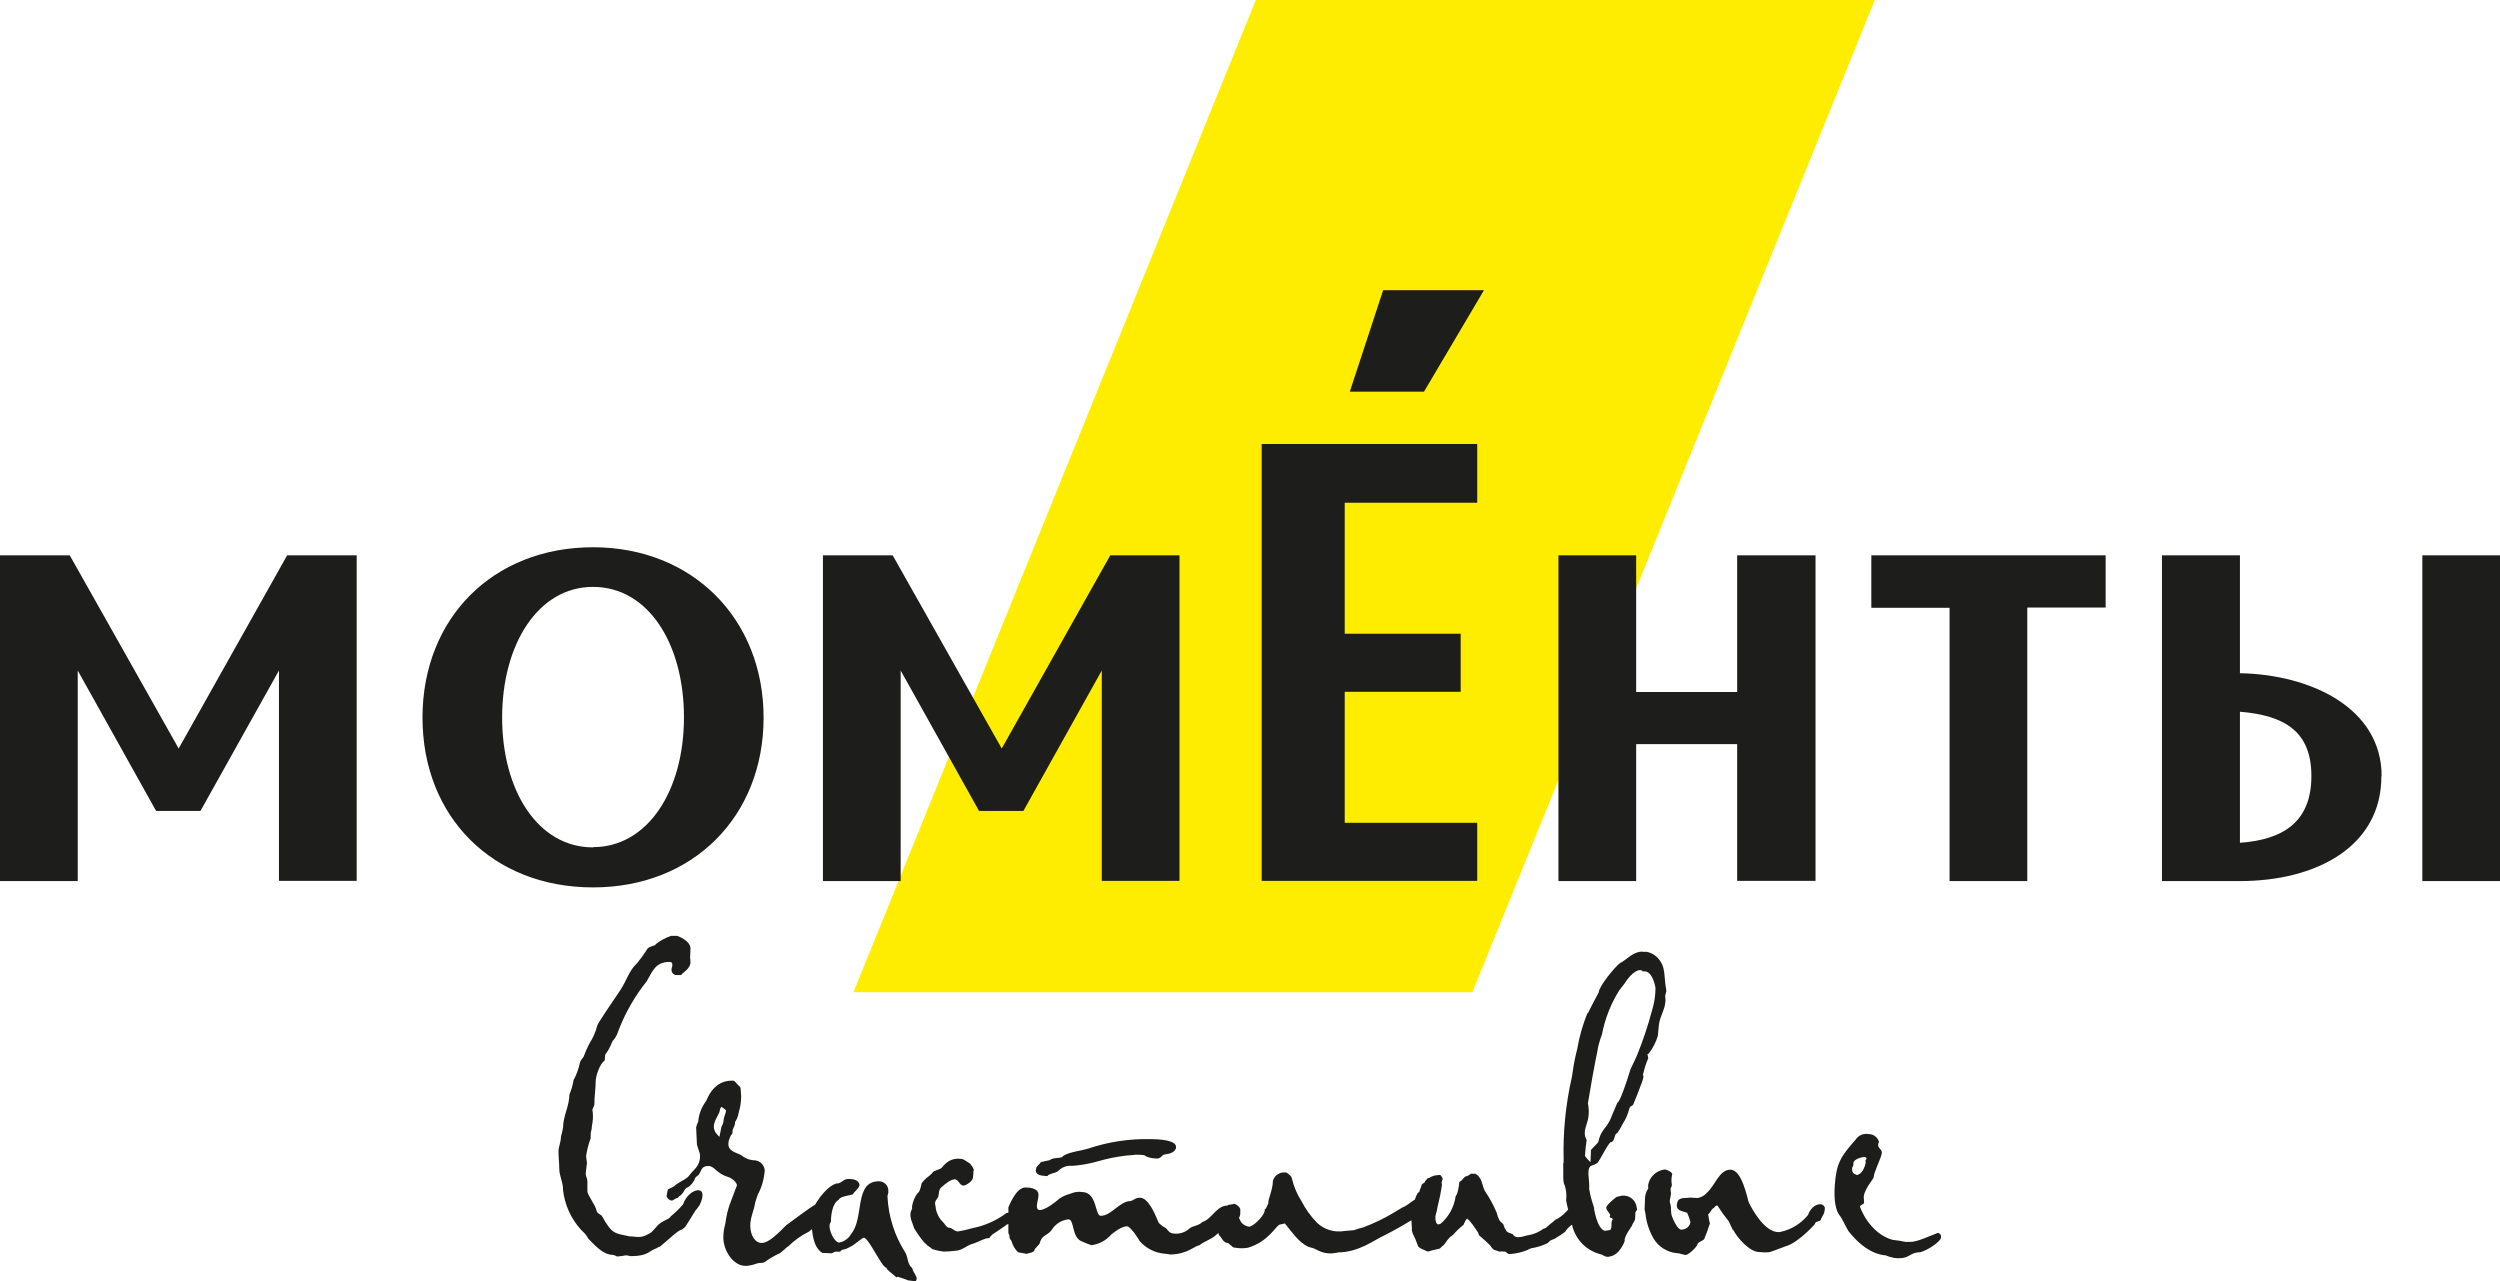 <?xml version="1.0" encoding="UTF-8"?> <svg xmlns="http://www.w3.org/2000/svg" width="640" height="328" viewBox="0 0 640 328" fill="none"> <g clip-path="url(#clip0_214_2439)"> <path fill-rule="evenodd" clip-rule="evenodd" d="M321.493 0H479.951L376.92 254.009H218.479L321.493 0Z" fill="#FFED00"></path> <path d="M144.11 304.413C144.497 308.291 146.124 311.944 148.752 314.833C150.034 315.98 150.375 316.626 150.553 317.046C152.874 319.454 154.676 321.247 156.899 321.247C157.276 321.313 157.635 321.456 157.954 321.667C158.733 321.607 159.508 321.505 160.275 321.36C160.697 321.36 161.119 321.57 161.541 321.57C165.777 321.57 166.086 320.31 167.79 319.664C168.212 319.567 168.52 319.147 168.942 319.147C171.491 317.046 173.698 314.833 174.445 314.833C174.558 314.833 175.613 313.993 175.613 313.783C176.457 312.41 177.236 311.247 178.031 309.89C178.664 309.26 178.778 308.84 179.103 308.516C181.846 302.83 176.246 304.106 174.867 308.306C173.891 309.46 172.804 310.515 171.62 311.457V311.57C170.89 312.313 169.721 312.41 168.374 313.67C168.163 313.993 166.751 315.463 166.751 315.463C164.008 317.256 163.262 316.513 161.152 316.513C157.451 315.673 156.705 316.093 154.075 311.247C153.751 310.94 152.907 310.617 152.793 310.1C152.274 308.096 150.375 305.996 150.375 304.946V302.41C150.375 301.683 149.953 301.15 149.953 300.52C149.953 299.89 150.261 297.999 150.261 297.676C150.261 297.353 150.05 296.529 150.05 295.899C150.278 294.354 150.669 292.838 151.219 291.376V290.31C151.219 289.679 151.527 289.259 151.527 288.209C151.787 287.038 151.858 285.833 151.738 284.639C151.43 283.799 152.16 283.379 152.16 282.636C152.16 280.536 152.485 278.742 152.485 277.062C152.485 275.382 153.54 272.329 154.806 271.489L154.919 270.019C155.706 268.962 156.335 267.798 156.786 266.561C157.334 265.978 157.769 265.299 158.068 264.558C158.49 263.298 158.912 262.458 159.334 261.408C160.971 257.756 163.065 254.326 165.566 251.198C167.043 248.661 167.79 246.254 171.377 246.254C171.913 246.254 172.124 246.464 172.124 246.981C172.124 247.821 171.913 247.401 171.913 248.241C171.899 248.434 171.928 248.627 171.999 248.806C172.069 248.986 172.18 249.148 172.321 249.279C172.463 249.411 172.632 249.509 172.817 249.567C173.002 249.625 173.198 249.641 173.39 249.614H174.331L174.445 249.517C174.867 248.871 176.765 248.031 176.765 246.286C176.765 245.866 176.668 245.543 176.668 245.123C176.668 244.38 176.765 243.653 176.765 242.813C176.765 240.81 173.519 239.582 173.276 239.582H171.799C170.381 240.056 169.058 240.772 167.887 241.698C167.887 242.215 165.988 242.118 165.566 243.168C164.827 244.338 164.014 245.461 163.132 246.529C160.908 248.629 160.6 250.745 158.798 253.476C156.997 256.206 152.874 262.102 152.874 262.636C152.462 264.242 151.787 265.77 150.878 267.159C150.315 268.247 149.822 269.37 149.401 270.519C148.963 271.262 148.654 271.262 148.443 272.135C148.108 273.672 147.562 275.156 146.82 276.545C146.62 277.811 146.266 279.048 145.765 280.229C145.765 283.072 144.142 285.802 144.142 288.646C144.011 289.431 143.832 290.208 143.607 290.972C143.607 292.442 142.974 293.492 142.974 294.752C142.974 296.368 143.185 297.902 143.185 299.389C143.185 300.875 144.142 302.749 144.142 304.429L144.11 304.413ZM170.647 306.206C170.729 306.496 170.892 306.757 171.115 306.959C171.339 307.162 171.615 307.299 171.913 307.353C172.335 307.353 172.968 306.723 173.276 306.723C173.584 306.723 173.812 306.303 173.812 306.303C174.98 305.576 175.078 304.688 175.613 304.203C176.149 303.718 175.824 304.413 177.236 302.943C177.236 302.733 177.772 302.2 177.772 302.103C177.983 301.053 178.713 301.15 179.038 300.487C179.671 299.437 179.573 298.484 181.472 298.484C183.095 298.694 183.371 300.39 186.439 301.327C187.283 301.537 188.662 302.701 188.662 303.444C187.283 307.321 186.228 309.017 185.692 313.218C185.353 314.383 185.178 315.59 185.173 316.804C185.173 320.278 187.818 324.058 190.772 324.058H191.292C192.163 323.949 193.019 323.738 193.84 323.428C194.57 323.218 195.106 323.428 195.739 323.105C196.837 322.303 198.005 321.6 199.228 321.004C199.748 321.004 201.971 318.694 201.76 319.114C203.299 317.564 205.088 316.281 207.052 315.318C207.149 315.318 207.474 314.898 208.675 314.058C209.308 313.848 209.308 313.121 209.941 312.701C210.457 312.303 210.872 311.79 211.154 311.204C211.436 310.618 211.576 309.974 211.564 309.324V308.565C211.411 308.335 211.21 308.141 210.975 307.996C210.739 307.851 210.475 307.758 210.2 307.725C209.145 307.725 205.12 310.875 204.065 311.602L201.257 313.67C199.634 315.286 196.924 318.193 195.025 318.193C193.126 318.193 192.071 315.98 192.071 313.783C192.071 311.586 193.012 309.987 193.337 307.789L193.97 305.883C195.012 303.934 195.626 301.786 195.771 299.583C195.715 298.948 195.443 298.351 195 297.89C194.558 297.429 193.971 297.132 193.337 297.046C192.061 297.045 190.827 296.599 189.847 295.786C188.679 295.059 186.455 294.833 186.455 292.846C186.504 291.839 186.88 290.875 187.526 290.1V289.583C187.526 288.839 188.159 288.322 188.159 287.579V287.272C188.655 286.547 188.977 285.718 189.101 284.849C189.519 283.482 189.732 282.061 189.734 280.633C189.523 278.209 189.847 278.645 188.89 277.692C187.932 276.739 188.159 276.642 187.413 276.642C183.712 276.642 181.813 279.275 180.758 281.893C179.585 283.415 178.885 285.246 178.746 287.159C178.502 287.623 178.322 288.118 178.21 288.629L178.421 293.056L179.168 295.366C179.27 296.095 179.198 296.837 178.959 297.533C178.719 298.229 178.318 298.86 177.788 299.373C177.202 299.963 176.66 300.595 176.165 301.263C174.899 302.313 173.519 302.733 172.578 303.686L170.955 304.526L170.647 306.142V306.206ZM184.167 284.736C184.28 284.106 184.491 283.379 184.702 283.379C185.119 283.612 185.505 283.894 185.855 284.219C185.855 285.059 185.222 285.996 185.222 287.062C185.137 287.543 184.961 288.004 184.702 288.419L184.167 291.053C184.167 291.053 183.014 289.889 183.014 289.583C182.154 287.789 183.534 286.206 184.167 284.736ZM229.726 326.82C230.657 327.087 231.573 327.405 232.468 327.774L234.173 327.984C234.595 328.08 234.595 327.564 234.692 327.354C234.595 326.4 233.751 325.738 233.523 324.623C232.257 323.67 232.468 321.78 231.738 320.617C228.999 316.32 227.433 311.386 227.194 306.303C227.194 305.786 227.502 305.463 227.405 305.043C227.441 304.697 227.401 304.347 227.287 304.017C227.173 303.688 226.988 303.388 226.745 303.137C226.503 302.886 226.208 302.691 225.882 302.565C225.555 302.44 225.205 302.387 224.856 302.41C218.624 302.523 221.269 311.893 217.894 315.883C217.579 316.456 217.141 316.951 216.61 317.334C216.08 317.717 215.47 317.977 214.826 318.097C213.446 318.097 211.58 313.88 212.716 312.83C212.716 311.214 213.024 308.096 214.712 307.143C215.134 305.996 219.046 305.996 218.413 305.528C219.581 304.381 220.036 303.751 220.036 303.428C219.922 301.957 218.234 301.812 217.179 301.812C215.8 301.812 215.378 303.072 214.112 302.975C211.466 303.718 207.879 308.662 207.766 311.053C207.766 311.263 208.09 311.263 208.188 311.683C208.285 312.103 207.766 312.426 207.766 313.056C207.879 315.366 208.09 319.26 210.525 320.746L212.959 320.843C213.17 320.746 213.803 320.326 214.112 320.423H215.069C215.589 319.68 216.124 320.003 216.871 319.583L217.715 319.163C218.656 318.743 220.766 316.853 221.091 316.853C222.357 316.74 225.749 324.526 226.901 324.526L227.112 324.946C227.956 325.786 228.735 326.32 229.547 327.047L229.758 326.837L229.726 326.82ZM238.393 319.664C239.443 320.034 240.532 320.283 241.639 320.407C242.594 320.397 243.549 320.327 244.495 320.197C246.297 320.197 247.563 318.727 249.04 318.403C250.095 318.097 251.377 317.353 252.432 317.046C252.715 317.023 252.997 316.985 253.276 316.933C253.499 316.569 253.785 316.247 254.12 315.98C255.175 315.253 256.23 314.623 257.366 313.783C257.885 313.153 258.989 313.363 259.379 312.83C259.379 312.103 259.59 311.36 259.054 310.94C259.054 310.827 258.632 310.407 258.632 310.407L257.674 310.52C255.089 312.465 252.091 313.797 248.91 314.413C247.699 314.782 246.462 315.063 245.209 315.253C244.365 315.253 243.732 314.3 242.986 314.3C242.239 314.3 241.817 313.153 241.363 312.83C240.416 311.885 239.787 310.672 239.561 309.357C239.561 308.516 239.139 308.21 239.561 307.353C239.755 307.03 239.966 306.717 240.194 306.416C240.405 305.576 240.308 304.623 240.827 304.106C241.483 303.478 242.195 302.91 242.953 302.41C243.375 302.163 243.836 301.988 244.317 301.893C245.485 301.893 245.583 303.508 246.654 303.508C247.384 303.508 249.072 302.248 249.072 301.505C249.162 300.971 249.2 300.43 249.186 299.89C249.283 299.793 249.283 299.47 249.283 299.373C249.053 298.829 248.735 298.327 248.342 297.886C246.719 296.949 246.962 296.626 245.096 296.626C243.863 296.677 242.698 297.204 241.85 298.096C241.525 298.306 241.314 298.839 240.795 299.163L238.993 299.89C238.63 300.364 238.204 300.788 237.727 301.15C237.029 301.642 236.42 302.248 235.926 302.943C235.835 303.493 235.694 304.034 235.504 304.558C235.293 305.302 234.773 305.512 234.562 305.932C234.031 306.805 233.668 307.769 233.491 308.775V309.502C233.154 310.037 233.006 310.667 233.069 311.295C233.112 311.766 233.221 312.228 233.394 312.668C233.491 312.765 233.929 314.284 234.027 314.445C234.781 315.701 235.627 316.9 236.559 318.032C237.165 318.645 237.841 319.187 238.571 319.647L238.393 319.664ZM299.695 321.15C304.142 321.037 305.944 318.824 306.999 318.824C308.362 317.677 310.164 317.353 311.754 315.77C312.176 315.463 312.387 314.72 312.809 314.413C313.769 314.075 314.584 313.423 315.121 312.562C315.658 311.702 315.884 310.685 315.763 309.68C315.341 309.05 315.033 308.63 314.14 308.63C311.495 308.63 310.115 312.2 307.794 312.83C306.739 313.88 305.684 313.67 304.548 314.445C303.611 315.341 302.358 315.834 301.058 315.819C299.435 315.819 299.257 315.286 298.526 314.445C297.991 314.139 296.903 313.508 296.514 312.83C295.459 310.1 293.771 306.626 291.856 306.626C290.59 306.626 290.492 307.143 289.437 307.466C286.678 307.466 284.471 311.247 281.825 311.247C280.202 311.247 280.981 305.156 276.956 305.156C276.177 305.042 275.381 305.114 274.635 305.366C274.213 305.463 273.889 305.673 273.369 305.786C272.66 306.01 271.984 306.325 271.357 306.723C270.399 307.579 267.656 309.777 266.179 309.777C265.546 309.777 265.433 309.147 265.433 308.727C265.433 307.886 265.855 306.933 265.855 305.883C265.855 304.106 263.436 303.993 262.479 303.993C259.947 303.993 258.145 309.26 258.145 309.05V315.512C258.145 316.142 258.453 315.609 258.453 316.885C258.453 317.192 258.989 317.612 258.989 317.822C259.274 318.865 259.835 319.813 260.612 320.568L262.819 320.988C263.566 320.665 264.735 320.778 264.946 319.712L266.098 318.452C266.731 316.029 267.802 316.562 269.166 314.979C269.614 314.202 270.24 313.541 270.993 313.05C271.746 312.558 272.604 312.251 273.499 312.151C275.122 312.151 274.246 316.772 276.989 317.822C277.735 318.145 278.466 318.452 279.423 318.775C281.393 318.497 283.197 317.522 284.503 316.029C287.035 313.928 288.301 313.928 288.512 313.928C289.47 313.928 291.758 317.612 291.758 317.725C293.409 319.612 295.743 320.774 298.251 320.956C298.673 320.956 299.419 321.166 299.728 321.166L299.695 321.15ZM265.14 299.47C265.14 301.085 266.926 300.94 268.094 301.085C268.727 300.342 269.896 300.455 270.837 299.825C271.531 299.074 272.467 298.589 273.483 298.452C274.264 298.475 275.045 298.438 275.82 298.339C281.095 297.709 282.053 296.562 288.399 295.818C289.129 295.722 290.298 295.722 290.606 295.608C291.872 295.608 293.154 295.608 293.365 296.028C294.364 296.448 295.448 296.63 296.53 296.562C297.585 296.238 297.374 295.608 298.332 295.511C299.289 295.415 301.075 294.978 301.075 293.605C301.075 291.828 296.53 291.618 294.582 291.618C289.164 291.483 283.763 292.298 278.628 294.025C276.615 294.655 272.915 294.978 271.86 296.238C270.805 296.562 269.425 296.352 268.792 296.982L266.471 297.499C266.147 298.129 265.205 298.452 265.205 299.502L265.14 299.47ZM342.462 320.617C347.851 320.617 351.876 317.386 354.083 316.416C357.357 314.774 360.532 312.946 363.594 310.94C364.258 310.711 364.837 310.288 365.254 309.726C365.672 309.163 365.908 308.488 365.932 307.789C365.932 307.256 365.396 306.416 364.763 306.416C362.117 306.303 360.965 308.42 358.953 309.147L356.518 310.617C354.124 312.02 351.616 313.219 349.019 314.203C348.192 314.389 347.379 314.632 346.585 314.93L344.15 315.14C342.903 315.356 341.622 315.279 340.41 314.914C339.199 314.549 338.089 313.908 337.171 313.04C335.561 311.393 334.209 309.514 333.162 307.466C332.026 305.69 331.203 303.734 330.728 301.683C330.517 300.843 329.673 300.52 329.462 300.213C328.705 300.029 327.906 300.145 327.233 300.537C326.561 300.929 326.068 301.566 325.859 302.313C325.859 304.623 324.495 307.256 324.706 308C324.495 308.516 324.073 309.615 323.749 309.615C324.073 310.778 321.103 313.832 319.837 314.042C319.425 313.997 319.027 313.871 318.664 313.671C318.302 313.472 317.984 313.202 317.727 312.878L317.192 311.828C317.192 311.618 317.516 311.295 317.516 310.665V309.518C317.192 308.565 315.715 307.903 315.715 308.258L314.351 308.468C314.351 308.888 311.917 309.825 312.55 309.825C312.341 310.507 312.092 311.176 311.803 311.828C311.706 312.038 311.917 312.571 311.803 312.668C311.803 313.088 311.592 313.718 311.592 314.139L312.014 316.142C312.858 316.772 312.972 318.145 314.449 318.242L314.871 318.662C315.293 318.775 315.406 319.405 316.137 319.405C317.258 319.61 318.407 319.61 319.529 319.405C324.804 317.79 326.605 313.832 327.563 313.508L328.926 313.201C331.15 315.932 332.529 318.048 334.964 319.195L335.694 319.405C336.749 319.502 338.129 321.021 340.985 320.875L342.462 320.665V320.617ZM375.654 312.103C376.173 312.103 377.975 314.93 378.397 315.56C378.397 315.56 378.608 316.303 378.721 316.303C379.565 317.046 380.62 317.919 381.578 318.937C381.803 319.356 382.126 319.716 382.519 319.987C382.955 320.083 383.379 320.224 383.785 320.407C384.244 320.358 384.706 320.358 385.165 320.407C385.7 320.407 385.911 321.15 386.544 321.037C388.106 320.93 389.64 320.575 391.089 319.987C391.3 319.777 391.819 319.664 391.933 319.567C393.361 319.347 394.75 318.923 396.055 318.307C396.477 318.097 396.575 317.676 397.11 317.466C397.646 317.256 398.068 317.143 398.279 316.933C399.121 316.45 399.929 315.91 400.697 315.318C401.197 314.503 401.887 313.821 402.71 313.331C403.554 312.378 404.333 312.168 404.933 311.004C405.027 310.83 405.084 310.638 405.101 310.441C405.118 310.244 405.094 310.045 405.031 309.857C404.973 309.519 404.84 309.198 404.64 308.918C404.441 308.639 404.18 308.407 403.878 308.242C402.823 308.339 402.499 309.082 401.752 309.292C401.361 309.772 400.938 310.225 400.486 310.649C399.815 311.321 399.029 311.868 398.165 312.264C397.419 313.008 396.542 313.525 395.731 314.365C395.515 314.42 395.304 314.49 395.098 314.575C394.003 315.386 392.738 315.938 391.397 316.19C390.456 316.287 389.774 316.707 388.865 316.707C388.618 316.748 388.365 316.731 388.126 316.658C387.887 316.585 387.668 316.458 387.486 316.287C387.388 315.657 385.863 315.754 385.587 315.027C385.25 314.533 384.998 313.987 384.84 313.412L383.899 312.475C383.561 311.843 383.31 311.169 383.152 310.471C382.36 308.549 381.371 306.714 380.198 304.995C379.565 304.058 379.452 302.151 378.721 301.424C378.51 300.891 377.975 300.681 377.666 300.471H376.546C376.127 300.842 375.618 301.098 375.069 301.214C374.722 301.538 374.402 301.889 374.112 302.264C373.803 302.474 373.69 302.474 373.592 302.571C373.532 303.283 373.423 303.99 373.268 304.688C373.156 305.26 372.942 305.807 372.635 306.303C372.25 308.998 370.902 311.465 368.837 313.25C368.723 313.25 368.415 313.46 368.301 313.46C367.555 313.46 367.457 312.297 367.457 311.844C367.455 311.291 367.56 310.743 367.766 310.229C367.766 310.019 368.09 308.759 368.09 308.613C368.54 306.879 368.892 305.121 369.145 303.347C369.145 303.137 369.048 302.927 369.048 302.814C369.081 302.447 369.185 302.09 369.356 301.764C368.837 300.827 368.934 300.714 368.09 300.827C367.296 300.861 366.527 301.113 365.867 301.554C365.656 301.554 365.347 301.667 365.347 301.764C365.347 301.861 364.714 302.394 364.714 302.717C364.448 302.862 364.197 303.035 363.968 303.234C363.968 303.557 363.335 304.849 363.335 305.14L362.913 305.447C362.251 306.56 361.919 307.837 361.955 309.13C361.955 309.453 361.436 309.97 361.225 310.39C361.225 312.184 361.533 314.284 361.436 315.027L361.647 315.754C362.186 316.794 362.642 317.874 363.01 318.985C363.335 319.615 364.39 319.825 365.347 320.358H365.769C366.5 320.051 367.977 319.825 368.626 319.615C369.145 318.985 369.567 318.888 369.892 318.355C370.26 317.777 370.684 317.236 371.158 316.739C371.453 316.548 371.735 316.337 372.002 316.109C372.801 315.183 373.687 314.334 374.647 313.573C374.858 313.153 375.28 311.958 375.702 311.958L375.654 312.103ZM402.288 312.62C402.529 314.661 403.4 316.577 404.781 318.105C406.161 319.632 407.984 320.696 409.997 321.15C410.322 321.247 411.069 321.99 412.124 321.667C414.769 321.247 416.035 317.466 415.922 317.677C415.711 316.303 418.031 313.783 417.934 313.363C418.182 312.997 418.394 312.607 418.567 312.2L418.664 310.31L419.103 309.68C419.103 309.567 418.989 309.147 418.989 309.05C418.935 308.607 418.794 308.18 418.573 307.792C418.353 307.404 418.058 307.063 417.705 306.788C417.353 306.514 416.949 306.311 416.518 306.192C416.086 306.072 415.636 306.039 415.191 306.093L413.812 306.416C410.744 308.84 411.166 309.26 411.28 309.47C411.377 309.987 412.01 310.407 412.221 311.085C412.221 311.295 412.01 311.408 412.124 311.618C412.237 311.828 412.854 311.715 412.854 312.151C412.221 313.088 412.854 314.139 412.221 314.882L410.858 315.092C408.731 314.559 408.001 308.985 408.001 308.888C407.476 307.418 407.085 305.904 406.832 304.365C407.043 302.248 405.875 298.775 407.579 298.355C408.065 298.221 408.526 298.008 408.942 297.725C410.208 295.948 410.858 294.154 412.189 292.474C413.665 292.264 413.032 290.261 414.087 290.051C413.99 289.938 414.412 289.728 415.467 287.628C416.209 286.463 416.757 285.186 417.09 283.847C417.301 283.007 417.934 283.217 418.145 282.684C422.381 272.264 419.947 276.998 420.791 274.38C421.074 273.19 421.465 272.027 421.959 270.907L421.748 269.841L422.057 269.744C423.107 268.391 423.899 266.858 424.394 265.22L424.702 262.167C425.027 259.857 426.601 257.967 426.325 255.43C426.114 254.59 426.747 254.073 426.536 253.233C426.017 250.6 426.325 247.967 425.173 246.286C424.788 245.604 424.257 245.014 423.617 244.559C422.978 244.104 422.245 243.795 421.472 243.653C420.726 243.75 420.304 243.54 419.849 243.653C417.723 243.96 416.36 245.753 414.672 246.593C413.39 247.547 409.267 252.587 409.267 254.073C409.267 254.073 406.638 258.92 406.735 259.017L406.313 259.534C405.156 262.42 404.307 265.42 403.781 268.484C403.279 270.426 402.889 272.394 402.612 274.38C402.515 275.01 402.515 275.107 402.401 275.737C400.804 282.708 400.095 289.851 400.292 296.998C400.292 297.095 400.292 297.838 400.178 297.935C400.292 300.261 399.967 302.571 400.6 303.525C400.978 304.747 401.089 306.036 400.925 307.305C401.233 309.098 401.769 310.665 402.191 312.668L402.288 312.62ZM405.761 295.786C405.834 294.482 405.975 293.182 406.183 291.893C406.07 291.586 405.859 291.166 405.761 290.843C405.339 287.999 407.384 287.272 406.508 282.426C408.293 271.586 409.04 268.855 408.926 269.065C409.173 267.625 409.565 266.212 410.095 264.849C410.853 260.838 412.355 257.003 414.526 253.54L415.905 251.747C417.804 248.694 419.93 247.74 420.563 248.694C422.673 248.274 423.517 251.327 423.809 252.894C423.801 254.934 423.478 256.961 422.852 258.904C421.831 262.751 420.563 266.528 419.054 270.212C418.194 272.199 417.431 273.573 417.431 273.67C416.165 277.773 414.688 282.086 414.039 282.297C412.14 286.626 412.416 286.836 410.565 289.146C409.864 290.074 409.392 291.153 409.186 292.297C409.186 292.507 407.287 294.3 407.287 294.397L407.173 297.45C407.173 297.66 405.696 295.98 405.696 295.835L405.761 295.786ZM443.708 314.833C444.763 316.933 447.928 320.52 450.363 320.52C450.574 320.52 451.418 320.617 451.84 320.617C453.333 320.617 453.122 320.52 457.244 319.001C460.296 318.161 464.629 313.428 464.629 313.315C464.629 312.588 465.911 312.798 466.122 312.264C466.544 311.004 467.064 311.101 467.177 309.211C467.117 308.967 466.984 308.747 466.796 308.58C466.607 308.413 466.373 308.306 466.122 308.274C463.785 308.274 462.876 310.891 462.876 311.004C461.14 313.177 458.713 314.698 455.995 315.318C455.758 315.392 455.511 315.424 455.264 315.415C451.775 315.415 448.61 309.744 447.652 307.741C447.23 306.271 445.85 299.437 442.994 299.437C440.137 299.437 439.082 303.428 437.086 305.221C436.471 305.978 435.61 306.498 434.651 306.691C434.018 306.691 433.028 306.578 432.753 306.578C431.681 306.788 430.529 306.481 429.685 307.208C429.415 307.616 429.269 308.093 429.263 308.581C429.263 310.051 430.886 310.051 431.908 310.471C432.277 311.246 432.56 312.059 432.753 312.895C432.655 313.436 432.366 313.925 431.937 314.272C431.508 314.619 430.968 314.801 430.415 314.785C429.36 314.785 428.208 311.844 428.208 311.844C427.461 310.229 428.094 309.421 427.461 307.741C427.461 306.788 427.672 306.691 427.786 305.431C427.696 305.05 427.658 304.659 427.672 304.268C427.85 303.978 427.961 303.652 427.997 303.314C427.931 302.935 427.893 302.552 427.883 302.167C427.892 301.623 427.963 301.081 428.094 300.552C427.997 300.019 426.715 299.389 426.195 299.389C425.18 299.497 424.225 299.921 423.465 300.599C422.705 301.277 422.178 302.176 421.959 303.169C421.909 303.523 421.909 303.882 421.959 304.235C421.384 305.065 421.088 306.055 421.115 307.063C421.115 308.016 421.018 308.856 421.018 309.599C421.018 309.599 421.229 310.536 421.229 310.649C421.467 312.927 422.186 315.129 423.339 317.111C423.958 318.128 424.804 318.99 425.812 319.628C426.82 320.267 427.962 320.666 429.149 320.794C430.204 320.794 431.162 321.425 431.795 321.215C432.428 321.004 434.538 319.211 434.651 318.274C435.073 317.854 435.917 317.644 436.274 317.224C436.836 315.882 437.329 314.513 437.751 313.121C437.54 312.911 437.232 310.067 437.232 310.907C437.232 310.907 437.54 310.794 438.384 309.437C438.92 309.324 439.017 308.597 439.65 308.597C440.52 309.984 441.474 311.317 442.507 312.588C442.621 312.701 443.043 313.751 443.676 315.011L443.708 314.833ZM482.499 321.295C483.283 321.624 484.099 321.873 484.933 322.038C489.153 322.458 488.423 320.665 491.588 320.568C493.601 320.035 496.766 317.822 496.879 316.885C496.918 316.752 496.93 316.613 496.913 316.476C496.896 316.339 496.851 316.206 496.781 316.087C496.711 315.968 496.618 315.864 496.506 315.781C496.395 315.699 496.268 315.64 496.132 315.609C490.208 318.032 490.111 317.935 487.887 317.935C486.773 317.695 485.646 317.517 484.511 317.402C478.587 315.786 476.055 308.985 476.153 308.775C476.25 308.565 477.11 308.258 477.208 307.935C477.208 307.305 477.11 306.772 477.11 306.319C477.321 304.429 479.431 302.006 479.642 301.473C479.756 299.857 481.541 296.626 481.752 295.172C481.866 294.316 480.697 293.896 480.811 293.056C480.814 292.799 480.887 292.548 481.022 292.329C480.864 291.751 480.52 291.242 480.041 290.88C479.563 290.517 478.977 290.323 478.376 290.326C477.73 290.201 477.061 290.275 476.458 290.538C475.856 290.8 475.347 291.239 475 291.796C471.186 296.109 470.131 297.789 469.709 303.363C469.401 307.466 470.034 310.003 470.878 311.053C471.722 312.103 472.355 313.783 473.199 315.156C475.942 318.63 479.009 320.94 482.499 321.36V321.295ZM475.211 300.681C474.367 300.568 474.043 299.841 474.156 299.066C474.156 298.743 474.367 298.629 474.465 298.323V297.692C474.578 296.739 476.786 296.077 477.532 296.222C477.62 296.254 477.696 296.311 477.75 296.386C477.805 296.461 477.837 296.55 477.841 296.642C477.743 296.852 477.532 297.062 477.532 297.159C477.532 297.256 477.63 297.369 477.63 297.579C477.419 298.839 476.575 300.81 475.211 300.81V300.681Z" fill="#1D1D1B"></path> <path d="M73.508 142.166L45.737 191.617L17.854 142.166H0V225.559H19.899V171.649L39.959 207.595H51.321L71.414 171.649V225.495H91.313V142.166H73.508ZM151.82 140.098C126.143 140.098 108.16 158.305 108.16 183.717C108.16 209.129 126.143 227.175 151.82 227.175C177.496 227.175 195.48 208.952 195.48 183.717C195.48 158.483 177.334 140.098 151.82 140.098ZM151.82 216.932C137.699 216.932 128.545 202.393 128.545 183.701C128.545 165.009 137.699 150.243 151.82 150.243C165.94 150.243 175.094 164.783 175.094 183.636C175.094 202.49 165.778 216.868 151.82 216.868V216.932ZM284.228 142.166L256.441 191.617L228.525 142.166H210.672V225.559H230.57V171.649L250.631 207.595H261.992L282.053 171.649V225.495H301.952V142.166H284.228ZM378.17 128.692V113.668H322.986V225.495H378.17V210.632H344.248V177.093H373.934V162.231H344.248V128.692H378.17ZM444.715 142.166V177.158H418.86V142.166H398.961V225.559H418.86V190.502H444.715V225.495H464.776V142.166H444.715ZM479.059 142.166V155.591H499.087V225.559H518.986V155.526H539.046V142.166H479.059ZM620.118 142.166V225.559H640.032V142.166H620.118ZM609.698 198.709C609.698 181.132 591.39 172.667 573.423 172.344V142.166H553.459V225.559H573.358C592.932 225.559 609.633 216.771 609.633 198.725L609.698 198.709ZM573.423 215.801V182.199C584.784 183.152 591.714 187.158 591.714 198.661C591.714 210.163 584.816 214.945 573.423 215.753V215.801Z" fill="#1D1D1B"></path> <path fill-rule="evenodd" clip-rule="evenodd" d="M354.084 74.297H379.891L364.537 100.274H345.547L354.084 74.297Z" fill="#1D1D1B"></path> </g> <defs> <clipPath id="clip0_214_2439"> <rect width="160" height="82" fill="white" transform="scale(4)"></rect> </clipPath> </defs> </svg> 